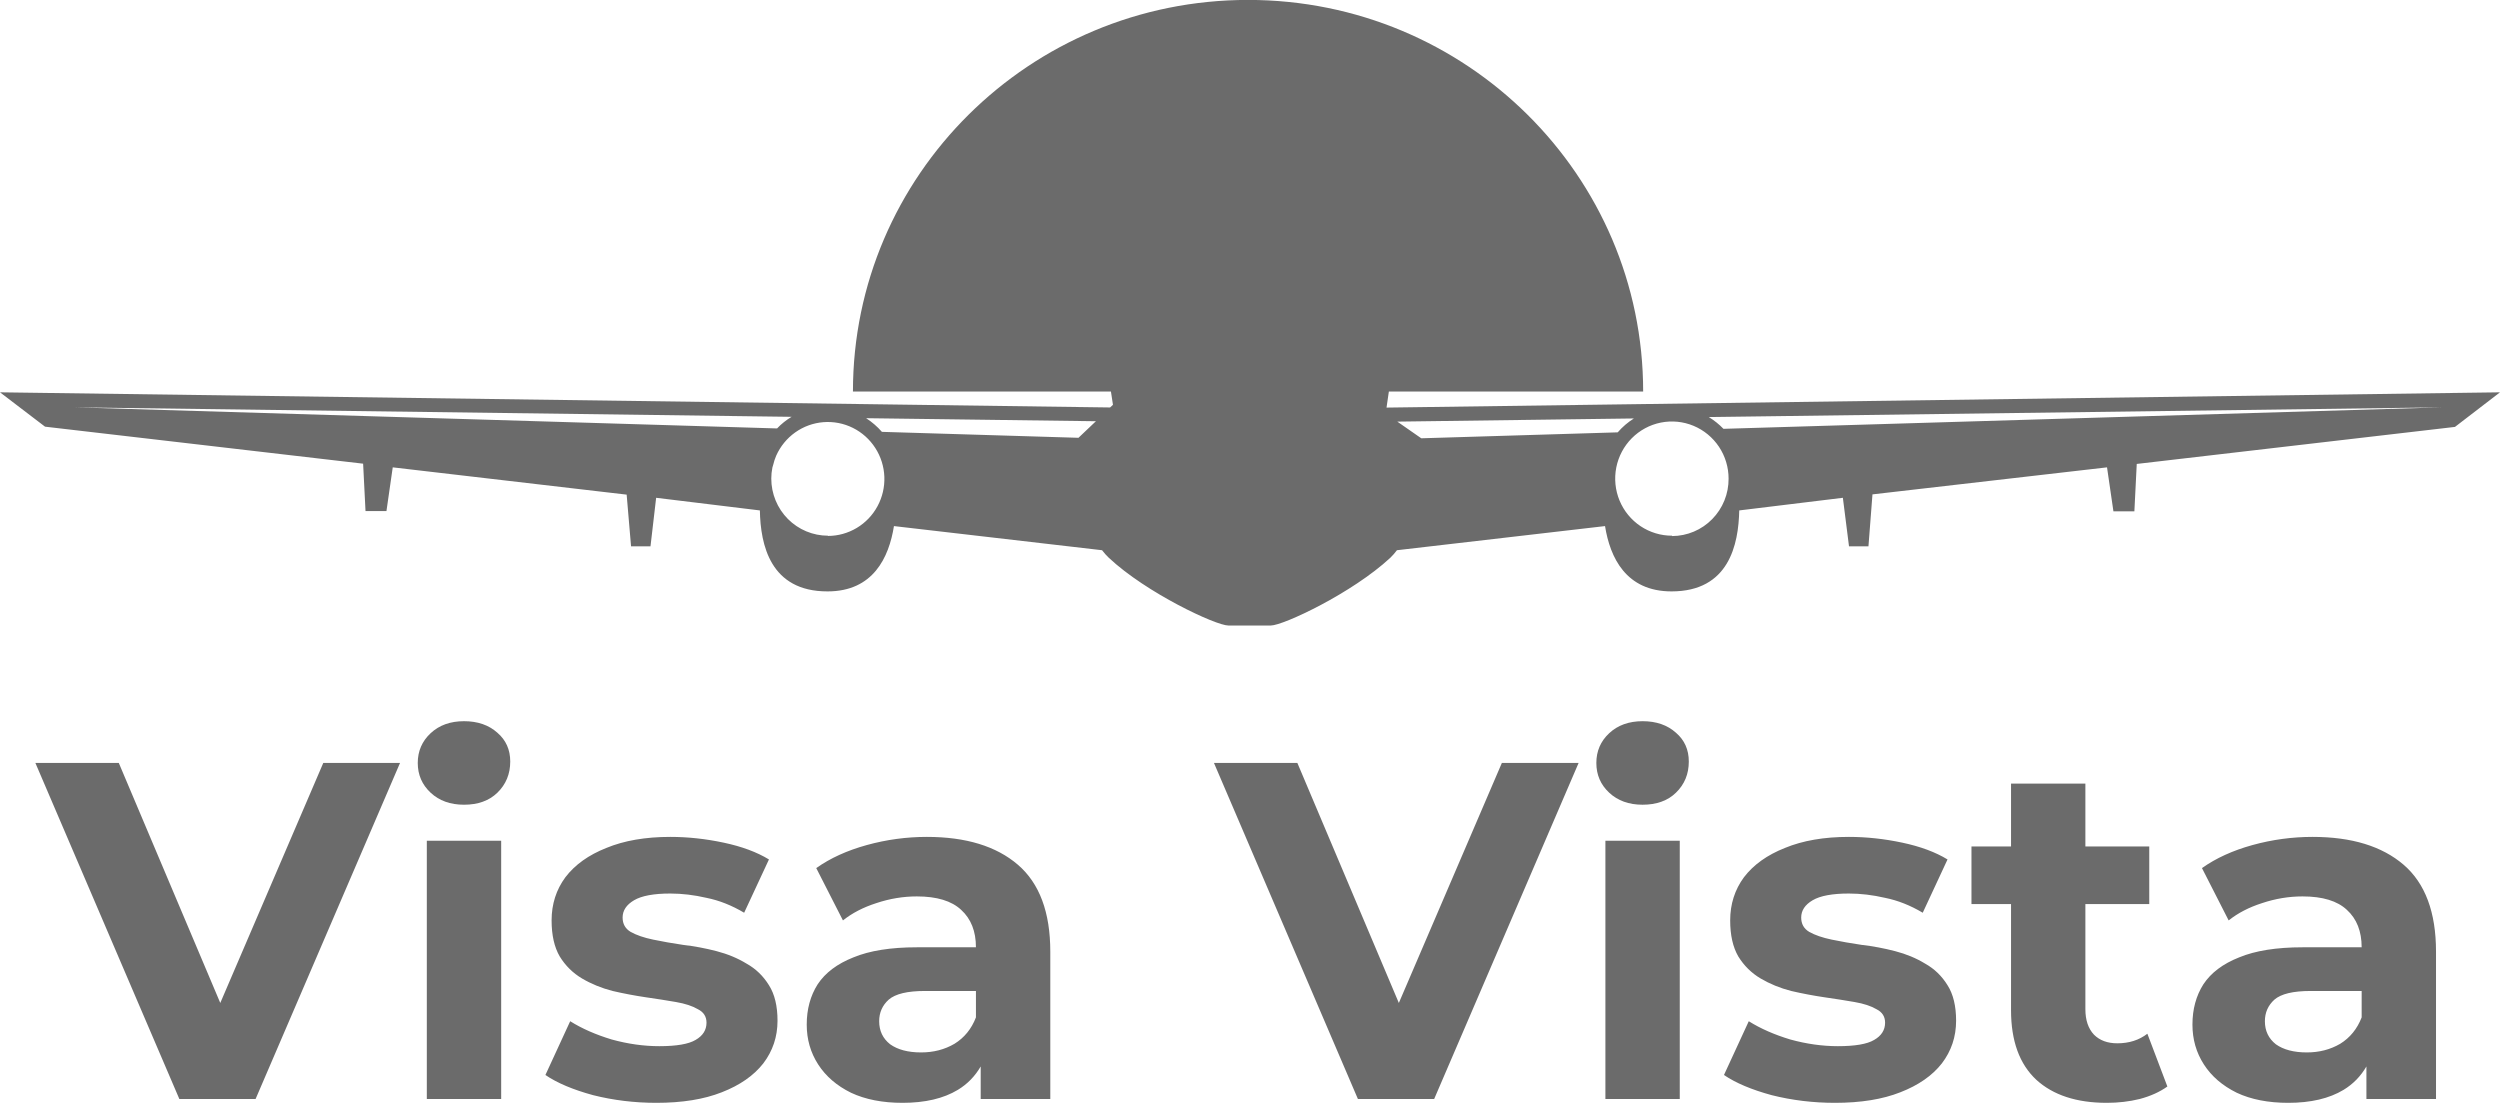 <svg width="136" height="60" viewBox="0 0 136 60" fill="none" xmlns="http://www.w3.org/2000/svg">
<g clip-path="url(#clip0_422_1583)">
<path fill-rule="evenodd" clip-rule="evenodd" d="M75.427 22.173L136 21.342L133.55 23.224L116.239 25.238L116.11 27.815H114.97L114.622 25.424L101.862 26.894L101.644 29.719H100.586L100.252 27.08L94.615 27.767C94.575 29.63 94.056 32.172 90.931 32.172C88.453 32.172 87.587 30.331 87.314 28.619L75.994 29.932C75.884 30.079 75.763 30.217 75.632 30.344C73.565 32.262 69.812 34.028 69.129 34.028H66.823C66.148 34.028 62.367 32.262 60.32 30.344C60.187 30.217 60.064 30.079 59.952 29.932L48.631 28.619C48.358 30.331 47.499 32.172 45.022 32.172C41.897 32.179 41.371 29.63 41.337 27.767L35.694 27.08L35.387 29.719H34.329L34.09 26.908L21.365 25.424L21.023 27.802H19.884L19.754 25.224L2.45 23.211L0 21.342L60.389 22.166L60.545 22.022L60.435 21.3H46.4C46.4 9.534 56.023 -0.004 67.894 -0.004C79.765 -0.004 89.388 9.534 89.388 21.3H75.554L75.427 22.173ZM132.854 22.159L92.957 22.688C93.25 22.866 93.518 23.081 93.756 23.328L132.854 22.159ZM88.103 27.229C88.338 27.796 88.735 28.281 89.242 28.621C89.751 28.962 90.348 29.143 90.958 29.142L90.964 29.162C91.37 29.16 91.771 29.078 92.145 28.92C92.52 28.762 92.859 28.531 93.144 28.24C93.429 27.95 93.655 27.606 93.808 27.227C93.961 26.849 94.038 26.444 94.035 26.035C94.035 25.421 93.854 24.82 93.515 24.309C93.175 23.798 92.693 23.4 92.13 23.165C91.566 22.93 90.945 22.869 90.347 22.989C89.749 23.11 89.199 23.406 88.768 23.841C88.337 24.276 88.044 24.83 87.925 25.434C87.807 26.037 87.869 26.661 88.103 27.229ZM77.317 23.843L88.003 23.52C88.258 23.226 88.555 22.971 88.883 22.764L76.014 22.936L77.317 23.843ZM4.06 22.159L42.272 23.307C42.506 23.061 42.772 22.848 43.063 22.675L4.06 22.159ZM44.795 22.966C44.243 23.009 43.713 23.201 43.26 23.523C42.808 23.844 42.45 24.282 42.224 24.791C42.155 24.954 42.1 25.121 42.06 25.293L42.019 25.431C41.978 25.629 41.958 25.832 41.958 26.035C41.958 26.859 42.283 27.649 42.861 28.232C43.44 28.814 44.224 29.142 45.042 29.142L45.035 29.155C45.589 29.155 46.132 29.004 46.608 28.719C47.084 28.434 47.474 28.025 47.738 27.535C48.002 27.045 48.13 26.492 48.109 25.935C48.087 25.378 47.917 24.837 47.615 24.369C47.314 23.901 46.893 23.524 46.397 23.277C45.9 23.03 45.347 22.923 44.795 22.966ZM47.117 22.75C47.436 22.956 47.726 23.206 47.976 23.493L58.669 23.816L59.617 22.915L47.117 22.75ZM11.983 54.561L17.586 41.505H21.761L13.904 59.785H9.756L1.925 41.505H6.463L11.983 54.561ZM25.242 39.233C25.985 39.233 26.59 39.442 27.057 39.86C27.523 40.26 27.757 40.782 27.757 41.427C27.757 42.106 27.523 42.671 27.057 43.124C26.607 43.559 26.002 43.777 25.242 43.777C24.498 43.777 23.893 43.559 23.427 43.124C22.96 42.689 22.726 42.149 22.726 41.505C22.726 40.861 22.96 40.321 23.427 39.886C23.893 39.451 24.498 39.233 25.242 39.233ZM27.264 59.785H23.219V45.736H27.264V59.785ZM33.274 56.547C34.156 56.791 35.02 56.912 35.867 56.912C36.8 56.912 37.457 56.8 37.838 56.573C38.235 56.347 38.434 56.033 38.434 55.633C38.434 55.302 38.278 55.058 37.967 54.902C37.673 54.728 37.276 54.597 36.775 54.51C36.273 54.423 35.72 54.336 35.115 54.249C34.527 54.162 33.931 54.049 33.326 53.909C32.721 53.753 32.168 53.526 31.666 53.231C31.165 52.935 30.759 52.534 30.448 52.029C30.154 51.524 30.007 50.871 30.007 50.071C30.007 49.183 30.258 48.399 30.759 47.72C31.277 47.041 32.021 46.51 32.989 46.127C33.957 45.727 35.115 45.527 36.463 45.527C37.414 45.527 38.382 45.631 39.367 45.84C40.353 46.049 41.174 46.354 41.831 46.754L40.482 49.653C39.808 49.252 39.125 48.982 38.434 48.843C37.76 48.687 37.103 48.608 36.463 48.608C35.565 48.608 34.908 48.73 34.493 48.974C34.078 49.218 33.87 49.531 33.87 49.914C33.87 50.262 34.017 50.523 34.311 50.697C34.622 50.871 35.029 51.011 35.53 51.115C36.031 51.22 36.576 51.315 37.163 51.402C37.769 51.472 38.374 51.585 38.979 51.742C39.584 51.899 40.128 52.125 40.612 52.421C41.113 52.7 41.52 53.091 41.831 53.596C42.142 54.084 42.297 54.728 42.297 55.529C42.297 56.399 42.038 57.174 41.52 57.853C41.001 58.514 40.249 59.037 39.264 59.42C38.296 59.803 37.112 59.994 35.711 59.994C34.519 59.994 33.369 59.855 32.263 59.576C31.174 59.28 30.309 58.915 29.67 58.48L31.018 55.555C31.658 55.955 32.41 56.286 33.274 56.547ZM46.427 52.081C47.308 51.716 48.458 51.533 49.875 51.533H53.091C53.091 50.663 52.823 49.984 52.287 49.496C51.768 49.009 50.964 48.765 49.875 48.765C49.132 48.765 48.397 48.887 47.671 49.13C46.963 49.357 46.358 49.67 45.856 50.071L44.404 47.224C45.165 46.684 46.081 46.267 47.153 45.971C48.225 45.675 49.314 45.527 50.42 45.527C52.546 45.527 54.197 46.032 55.372 47.041C56.548 48.051 57.136 49.627 57.136 51.768V59.785H53.35V58.016C53.045 58.539 52.636 58.969 52.105 59.289C51.327 59.759 50.325 59.994 49.097 59.994C48.008 59.994 47.075 59.811 46.297 59.446C45.519 59.063 44.923 58.549 44.508 57.905C44.093 57.261 43.886 56.539 43.886 55.737C43.886 54.902 44.084 54.171 44.482 53.544C44.897 52.917 45.545 52.43 46.427 52.081ZM48.423 56.808C48.838 57.104 49.4 57.252 50.109 57.252C50.783 57.252 51.388 57.096 51.924 56.782C52.46 56.451 52.849 55.973 53.091 55.346V53.909H50.316C49.365 53.909 48.709 54.066 48.346 54.38C48 54.693 47.827 55.084 47.827 55.555C47.827 56.077 48.026 56.495 48.423 56.808ZM76.097 54.561L81.701 41.505H85.876L78.019 59.785H73.87L66.04 41.505H70.577L76.097 54.561ZM89.356 39.233C90.1 39.233 90.705 39.442 91.171 39.86C91.638 40.26 91.871 40.782 91.871 41.427C91.871 42.106 91.638 42.671 91.171 43.124C90.722 43.559 90.117 43.777 89.356 43.777C88.613 43.777 88.008 43.559 87.541 43.124C87.074 42.689 86.841 42.149 86.841 41.505C86.841 40.861 87.074 40.321 87.541 39.886C88.008 39.451 88.613 39.233 89.356 39.233ZM91.379 59.785H87.334V45.736H91.379V59.785ZM97.389 56.547C98.27 56.791 99.135 56.912 99.982 56.912C100.915 56.912 101.572 56.8 101.952 56.573C102.35 56.347 102.549 56.033 102.549 55.633C102.549 55.302 102.393 55.058 102.082 54.902C101.788 54.728 101.391 54.597 100.889 54.51C100.388 54.423 99.835 54.336 99.23 54.249C98.642 54.162 98.046 54.049 97.441 53.909C96.835 53.753 96.282 53.526 95.781 53.231C95.28 52.935 94.873 52.534 94.562 52.029C94.269 51.524 94.122 50.871 94.122 50.071C94.122 49.183 94.373 48.399 94.873 47.72C95.392 47.041 96.135 46.51 97.103 46.127C98.071 45.727 99.23 45.527 100.578 45.527C101.529 45.527 102.497 45.631 103.482 45.84C104.468 46.049 105.289 46.354 105.945 46.754L104.597 49.653C103.923 49.252 103.24 48.982 102.549 48.843C101.874 48.687 101.218 48.608 100.578 48.608C99.679 48.608 99.022 48.73 98.607 48.974C98.193 49.218 97.985 49.531 97.985 49.914C97.985 50.262 98.132 50.523 98.426 50.697C98.737 50.871 99.143 51.011 99.644 51.115C100.146 51.22 100.69 51.315 101.278 51.402C101.883 51.472 102.488 51.585 103.093 51.742C103.698 51.899 104.243 52.125 104.727 52.421C105.228 52.7 105.634 53.091 105.945 53.596C106.257 54.084 106.412 54.728 106.412 55.529C106.412 56.399 106.153 57.174 105.634 57.853C105.116 58.514 104.364 59.037 103.378 59.42C102.41 59.803 101.226 59.994 99.826 59.994C98.633 59.994 97.484 59.855 96.378 59.576C95.288 59.28 94.424 58.915 93.784 58.48L95.133 55.555C95.773 55.955 96.524 56.286 97.389 56.547ZM109.4 42.628H113.445V46.049H116.92V49.183H113.445V54.902C113.445 55.494 113.601 55.955 113.912 56.286C114.223 56.599 114.647 56.756 115.183 56.756C115.823 56.756 116.367 56.582 116.817 56.234L117.905 59.106C117.491 59.402 116.989 59.629 116.402 59.785C115.831 59.925 115.234 59.994 114.612 59.994C112.97 59.994 111.691 59.576 110.775 58.74C109.859 57.887 109.4 56.625 109.4 54.954V49.183H107.248V46.049H109.4V42.628ZM121.81 52.081C122.691 51.716 123.841 51.533 125.258 51.533H128.474C128.474 50.663 128.206 49.984 127.67 49.496C127.151 49.009 126.347 48.765 125.258 48.765C124.515 48.765 123.78 48.887 123.054 49.13C122.345 49.357 121.741 49.67 121.239 50.071L119.787 47.224C120.548 46.684 121.464 46.267 122.535 45.971C123.607 45.675 124.697 45.527 125.803 45.527C127.929 45.527 129.58 46.032 130.755 47.041C131.931 48.051 132.519 49.627 132.519 51.768V59.785H128.733V58.016C128.428 58.539 128.019 58.968 127.488 59.289C126.71 59.759 125.708 59.994 124.48 59.994C123.391 59.994 122.458 59.811 121.68 59.446C120.902 59.063 120.305 58.549 119.891 57.905C119.476 57.261 119.269 56.539 119.269 55.737C119.269 54.902 119.467 54.171 119.865 53.544C120.28 52.917 120.928 52.43 121.81 52.081ZM123.806 56.808C124.221 57.104 124.783 57.252 125.492 57.252C126.166 57.252 126.771 57.096 127.307 56.782C127.842 56.451 128.231 55.973 128.474 55.346V53.909H125.699C124.748 53.909 124.091 54.066 123.728 54.38C123.382 54.693 123.21 55.084 123.21 55.555C123.21 56.077 123.409 56.495 123.806 56.808Z" fill="#6B6B6B"/>
</g>
<defs>
<clipPath id="clip0_422_1583">
<rect width="136" height="60" fill="white"/>
</clipPath>
</defs>
</svg>
